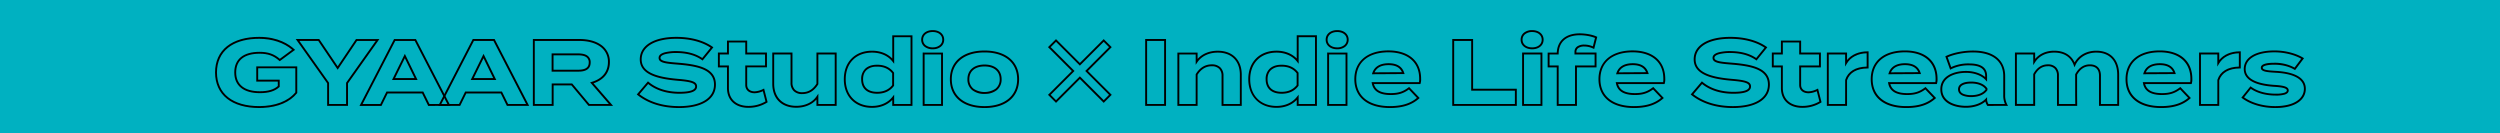 <svg xmlns="http://www.w3.org/2000/svg" width="2068.002" height="110.008" viewBox="0 0 2068.002 110.008"><g transform="translate(132.063 -132.144) rotate(-3)"><rect width="2068" height="110" transform="translate(-138.797 125.051) rotate(3)" fill="#00b1c1"/><path d="M73.95,225.59c-1.1,0-2.21-.03-3.34-.09-11.05-.58-20.1-3.71-26.16-9.05-6.19-5.45-9.21-13.14-8.73-22.25S40,177.76,46.73,172.99c6.59-4.67,15.92-6.84,26.96-6.26,15.78.83,24.6,7.63,28.45,11.62l.66.68-13.2,8.72-.46-.46c-4.34-4.34-8.92-6.26-15.8-6.62-12.67-.66-19.65,4.33-20.18,14.45-.26,5,1.22,8.96,4.41,11.78,3.22,2.85,8.06,4.46,14.38,4.79,6.7.36,11.48-.77,15-3.54l.19-3.69-17.78-.93.66-12.54,33.85,1.77-1.15,21.99-.19.21c-6.19,6.91-16.26,10.62-28.58,10.62Zm-3.72-57.36c-9.21,0-16.97,2.07-22.59,6.06-6.32,4.48-9.9,11.4-10.35,20s2.38,15.86,8.2,20.98c5.79,5.1,14.51,8.09,25.2,8.65,13.22.7,24.03-2.79,30.47-9.81l1.04-19.86-30.69-1.61-.49,9.38,17.78.93-.31,5.97-.27.22c-3.86,3.19-9.06,4.5-16.35,4.12-6.69-.35-11.85-2.09-15.34-5.18-3.57-3.16-5.23-7.54-4.94-13.04.58-10.99,8.33-16.64,21.84-15.94,6.97.37,11.91,2.36,16.38,6.63l10.52-6.95c-6.31-6.1-15.98-9.9-26.72-10.46C72.46,168.26,71.34,168.23,70.23,168.23Z"/><path d="M144.08,227.59l-17.22-.9.98-18.63L103.8,170.09l19.43,1.02,14.04,23.33,16.32-21.73,19.35,1.01-27.88,35.25-.98,18.63Zm-15.55-2.4,14.06.74.92-17.55,26.29-33.24-15.45-.81-17.23,22.94-14.81-24.62-15.53-.81,22.67,35.81-.92,17.55Z"/><path d="M228.76,232.03l-18.42-.96-4.52-10.54-28.45-1.49-5.6,10.01-18.19-.95,31.46-53.74,18.06.95,25.67,56.73Zm-17.36-2.5,14.85.78-24.2-53.49-16.13-.85-29.66,50.67,14.62.77,5.6-10.01,30.42,1.59,4.52,10.54Zm-8.69-20.31-21.16-1.11,11.76-21.04,9.4,22.15Zm-18.54-2.56,16.09.84-7.15-16.85-8.94,16Z"/><path d="M293.76,235.43l-18.42-.97-4.52-10.54-28.45-1.49-5.6,10.01-18.19-.95,31.46-53.74,18.06.95,25.67,56.74Zm-17.36-2.49,14.84.78-24.2-53.49-16.13-.84-29.66,50.67,14.62.77,5.6-10.01,30.42,1.59,4.52,10.54Zm-8.69-20.32-21.16-1.11,11.76-21.04Zm-18.54-2.55,16.09.84-7.15-16.84-8.94,16Z"/><path d="M363.03,239.06,342.76,238l-13.29-17.68-14.63-.77-.89,16.94-17.14-.9,2.9-55.24,38.43,2.01c7.21.38,13.28,2.33,17.54,5.63a16.875,16.875,0,0,1,6.63,14.79c-.44,8.39-5.55,14.32-14.42,16.78l15.16,19.48Zm-19.45-2.6,16.07.84-14.53-18.68,1.2-.28c8.86-2.08,13.97-7.63,14.39-15.63a15.134,15.134,0,0,0-6.02-13.46c-4-3.11-9.76-4.94-16.65-5.3l-36.85-1.93-2.73,52.08,13.98.73.89-16.94,16.95.89,13.29,17.68Zm-6.35-27.15c-.66,0-1.24-.03-1.67-.05l-21.79-1.14.79-15.07,21.79,1.14c3.23.17,5.6.8,7.26,1.92a6.529,6.529,0,0,1,2.8,6.17c-.33,6.28-5.85,7.04-9.18,7.04Zm-1.58-1.63c6.14.32,8.96-1.37,9.18-5.49a4.971,4.971,0,0,0-2.11-4.77c-1.41-.95-3.52-1.49-6.45-1.65l-20.21-1.06-.62,11.91Z"/><path d="M421.15,243.78c-1.2,0-2.42-.03-3.68-.1-13.71-.72-25.38-5.03-33.74-12.47l-.61-.54,9.81-10.4.58.54c6.06,5.68,14.69,8.96,24.97,9.5,8.63.45,13.09-.81,13.24-3.74.14-2.66-3.35-4-14.36-5.5-14.44-2.02-30.93-6.03-30.23-19.28.6-11.46,12.55-17.97,31.2-16.99,11.89.62,22.35,4.06,29.47,9.68l.66.52-9.47,10.5-.58-.46c-5.25-4.13-12.05-6.4-20.79-6.94a37.793,37.793,0,0,0-9.13.47c-2.69.58-4.09,1.55-4.16,2.88-.15,2.84,6.03,3.66,14.57,4.79l.28.04c10.28,1.4,16.95,3.18,21.61,5.76,5.8,3.22,8.46,7.76,8.14,13.88l-.79-.04.79.04c-.59,11.31-10.89,17.84-27.78,17.84Zm-35.76-13.21c8.05,6.87,19.14,10.86,32.16,11.54,18.08.95,29.22-5.12,29.81-16.25.61-11.65-10.91-15.62-28.39-17.99l-.28-.04c-10.08-1.34-16.17-2.15-15.94-6.45.11-2.13,1.93-3.59,5.4-4.34a38.959,38.959,0,0,1,9.55-.51c8.76.54,15.66,2.78,21.09,6.83l7.34-8.14c-6.84-5.12-16.71-8.24-27.9-8.83-17.67-.92-28.99,5.01-29.54,15.49-.49,9.34,8.41,14.78,28.87,17.63,11.05,1.51,15.95,2.9,15.72,7.15-.21,4.04-5.08,5.75-14.9,5.24-10.33-.54-19.09-3.79-25.39-9.4l-7.61,8.07Z"/><path d="M476.3,246.57c-.5,0-1-.01-1.49-.04-5.12-.27-9.4-1.92-12.39-4.78-3.2-3.06-4.75-7.38-4.48-12.5l.89-17.07-7.51-.39.64-12.24,7.51.39.52-9.89,16.68.87-.52,9.89,16.33.86-.64,12.23-16.33-.86-.76,14.54c-.17,3.25,2.07,5.39,5.83,5.59a16.973,16.973,0,0,0,7.12-1.55l.88-.36,2.31,11.5-.48.29a28.855,28.855,0,0,1-14.12,3.51Zm-23.32-36.28,7.51.39-.98,18.65c-.24,4.64,1.14,8.54,4,11.27,2.71,2.59,6.65,4.1,11.38,4.34a27.925,27.925,0,0,0,14.24-2.97l-1.71-8.54a17.321,17.321,0,0,1-6.92,1.32c-4.67-.25-7.55-3.09-7.33-7.25l.84-16.12,16.33.86.48-9.08-16.33-.86.52-9.89-13.52-.71-.52,9.89-7.51-.39-.48,9.08Z"/><path d="M547.74,248.74l-16.68-.88.27-5.25c-4.1,4.13-10.17,6.27-17.04,5.91-12.21-.64-19.4-8.63-18.76-20.84l1.35-25.78,16.68.87-1.3,24.78a8.021,8.021,0,0,0,1.75,5.99,8.266,8.266,0,0,0,5.94,2.39c4.89.27,8.84-1.84,12.07-6.41l1.35-25.71,16.68.87-2.31,44.05Zm-15.02-2.37,13.52.71,2.14-40.89-13.52-.71-1.29,24.58-.13.18c-3.54,5.11-8.11,7.54-13.58,7.27a9.822,9.822,0,0,1-7.03-2.9,9.491,9.491,0,0,1-2.16-7.13l1.22-23.21-13.52-.71-1.27,24.2c-.59,11.24,6.03,18.59,17.27,19.18,7.36.38,13.49-2.12,17.24-7.05l1.55-2.04-.45,8.52Z"/><path d="M610.36,252.03l-16.68-.88.26-4.9c-4.34,4-10.31,5.99-17.03,5.64-6.82-.36-12.52-2.87-16.49-7.27-4.03-4.46-5.96-10.54-5.59-17.58s2.93-12.87,7.4-16.87c4.4-3.94,10.34-5.83,17.16-5.47,6.75.35,12.48,2.93,16.35,7.32l1-19.17,16.68.87-3.06,58.3Zm-15.01-2.38,13.52.71,2.89-55.15-13.52-.71-1.15,21.95-1.32-1.86c-3.54-5-9.39-7.95-16.47-8.32-6.39-.33-11.94,1.42-16.02,5.07-4.15,3.71-6.53,9.16-6.88,15.77s1.45,12.29,5.19,16.44c3.69,4.08,9.01,6.42,15.4,6.75,7.04.37,13.17-1.99,17.25-6.63l1.5-1.71-.4,7.69Zm-12.36-9.16c-.41,0-.83-.01-1.25-.03-8.39-.44-12.98-5.06-12.58-12.67a11.519,11.519,0,0,1,3.94-8.64c2.41-1.97,5.74-2.87,9.9-2.65,5.98.31,10.52,2.7,13.48,7.09l.15.22-.57,10.8-.17.2C592.72,238.58,588.39,240.49,582.99,240.49Zm-1.2-22.45a11.836,11.836,0,0,0-7.69,2.32c-2.06,1.68-3.19,4.21-3.36,7.5-.35,6.71,3.58,10.62,11.08,11.01,5.35.29,9.62-1.36,12.68-4.88l.51-9.74c-2.68-3.82-6.75-5.9-12.1-6.18-.38-.02-.75-.03-1.12-.03Z"/><path d="M635.58,253.35l-16.76-.88,2.31-44.05,16.76.88Zm-15.09-2.38,13.6.71,2.14-40.89-13.6-.71Zm9.83-44.81c-.25,0-.49,0-.75-.02a10.615,10.615,0,0,1-6.68-2.49,7.273,7.273,0,0,1-2.43-5.93h0c.24-4.66,4.33-7.71,9.94-7.42,5.57.29,9.28,3.75,9.04,8.41a7.355,7.355,0,0,1-3.03,5.65,10.233,10.233,0,0,1-6.09,1.8Zm-8.28-8.35h0a5.653,5.653,0,0,0,1.91,4.67,9.257,9.257,0,0,0,5.71,2.08,9.046,9.046,0,0,0,5.82-1.48,5.71,5.71,0,0,0,2.38-4.45c.2-3.79-2.83-6.5-7.54-6.75-4.76-.25-8.08,2.13-8.28,5.92Z"/><path d="M672.36,256.98c-.84,0-1.68-.02-2.55-.07-17.65-.93-28.14-10.62-27.37-25.29h0c.77-14.62,12.21-23.14,29.86-22.21,8.56.45,15.63,3,20.43,7.38,4.87,4.45,7.25,10.61,6.87,17.83C698.87,248.57,688.51,256.98,672.36,256.98Zm-28.34-25.27c-.72,13.7,9.2,22.75,25.87,23.62,16.63.88,27.41-7.1,28.12-20.79.35-6.73-1.85-12.46-6.36-16.58-4.53-4.13-11.25-6.54-19.44-6.97-16.68-.87-27.48,7.06-28.2,20.71h0Zm27.6,13.58c-.4,0-.8,0-1.2-.03a15.868,15.868,0,0,1-9.91-3.59,11.219,11.219,0,0,1-3.58-9.29c.39-7.49,6.05-11.84,14.76-11.4,8.71.46,13.88,5.39,13.49,12.88h0a11.2,11.2,0,0,1-4.54,8.86,15.206,15.206,0,0,1-9.03,2.56Zm-1.18-22.75c-7.17,0-11.61,3.65-11.94,9.93a9.717,9.717,0,0,0,3.06,8.03,16.615,16.615,0,0,0,18.16.95,9.658,9.658,0,0,0,3.88-7.66h0c.35-6.61-4.14-10.8-12-11.21-.4-.02-.78-.03-1.17-.03Z"/><path d="M819.84,263l-17.22-.9,2.89-55.24,17.22.9Zm-15.55-2.4,14.06.74,2.73-52.08-14.06-.74-2.73,52.08Z"/><path d="M882.39,266.28l-16.68-.87,1.3-24.78a8.021,8.021,0,0,0-1.75-5.99,8.266,8.266,0,0,0-5.94-2.39c-4.82-.26-8.88,1.9-12.07,6.41l-1.35,25.71-16.68-.87,2.31-44.05,16.68.88-.27,5.25c4.1-4.13,10.18-6.27,17.04-5.9,6.13.32,11.12,2.52,14.41,6.35,3.15,3.67,4.66,8.68,4.35,14.49l-1.35,25.78Zm-15.01-2.37,13.52.71,1.27-24.2c.28-5.4-1.09-10.02-3.97-13.37-3.01-3.5-7.6-5.51-13.3-5.8-7.36-.38-13.49,2.12-17.24,7.05l-1.55,2.04.45-8.52-13.52-.71L830.9,262l13.52.71,1.29-24.58.13-.18c3.54-5.11,8.12-7.55,13.58-7.27a9.788,9.788,0,0,1,7.03,2.91,9.491,9.491,0,0,1,2.16,7.13l-1.22,23.2Z"/><path d="M944.48,269.54l-16.68-.88.26-4.91c-4.34,4-10.31,6-17.03,5.64-13.95-.73-22.83-10.72-22.09-24.86.37-7.03,2.93-12.87,7.4-16.87,4.4-3.94,10.33-5.82,17.16-5.47,6.75.35,12.48,2.93,16.35,7.32l1-19.17,16.68.87-3.06,58.3Zm-15.01-2.37,13.52.71,2.89-55.15-13.52-.71-1.15,21.95-1.32-1.86c-3.54-5-9.39-7.95-16.47-8.32-6.39-.33-11.94,1.42-16.02,5.07-4.15,3.71-6.53,9.16-6.88,15.77-.7,13.4,7.38,22.5,20.59,23.19,7.04.38,13.17-1.99,17.25-6.64l1.5-1.71-.4,7.69ZM917.11,258c-.41,0-.83-.01-1.25-.03-8.39-.44-12.98-5.06-12.58-12.67a11.519,11.519,0,0,1,3.94-8.64c2.41-1.97,5.74-2.87,9.9-2.65,5.98.31,10.51,2.7,13.48,7.09l.15.22-.57,10.8-.17.2C926.84,256.09,922.51,258,917.11,258Zm-1.2-22.45a11.836,11.836,0,0,0-7.69,2.32c-2.06,1.68-3.19,4.21-3.36,7.5-.35,6.71,3.58,10.62,11.08,11.01,5.35.29,9.62-1.36,12.69-4.88l.51-9.74c-2.68-3.82-6.75-5.9-12.1-6.18-.38-.02-.75-.03-1.12-.03Z"/><path d="M969.7,270.86l-16.76-.88,2.31-44.05,16.76.88Zm-15.09-2.38,13.6.71,2.14-40.89-13.6-.71-2.14,40.89Zm9.83-44.81c-.25,0-.49,0-.75-.02-5.61-.29-9.36-3.76-9.11-8.42h0c.24-4.66,4.33-7.71,9.94-7.42,5.56.29,9.28,3.75,9.04,8.41a7.355,7.355,0,0,1-3.03,5.65,10.233,10.233,0,0,1-6.09,1.8Zm-.67-14.29c-4.39,0-7.42,2.33-7.61,5.94h0c-.2,3.79,2.86,6.51,7.62,6.76a8.986,8.986,0,0,0,5.82-1.48,5.71,5.71,0,0,0,2.38-4.45c.2-3.79-2.83-6.5-7.54-6.75-.23-.01-.45-.02-.67-.02Z"/><path d="M1007.83,274.54c-1.04,0-2.11-.03-3.22-.09-8.98-.47-16.31-3.05-21.18-7.46s-7.26-10.59-6.88-17.87c.77-14.67,12.03-23.21,29.4-22.31,7.95.42,14.54,2.8,19.05,6.91,4.79,4.36,7.12,10.58,6.73,17.99a11.3,11.3,0,0,1-.63,3.77l-.22.51-38.35-2.01c1.13,5.16,5.47,7.77,13.56,8.2,6.14.32,10.16-.74,14.79-3.91l.59-.4,8.24,9.61-.64.51c-5.56,4.43-12.37,6.54-21.25,6.54Zm-4.44-46.21c-15.19,0-24.56,7.68-25.26,20.88-.35,6.78,1.84,12.53,6.36,16.61,4.6,4.16,11.59,6.6,20.2,7.05,9.7.51,16.96-1.27,22.74-5.61l-6.25-7.29c-4.66,3.04-8.98,4.11-15.18,3.79h0c-9.34-.49-14.32-3.93-15.22-10.51l-.13-.95,39.15,2.05a13.206,13.206,0,0,0,.33-2.73c.37-7.02-1.72-12.65-6.21-16.74-4.23-3.85-10.48-6.1-18.07-6.5-.84-.04-1.67-.07-2.48-.07Zm14.9,18.7-27.02-1.25.4-1.03c2.01-5.18,6.81-7.71,13.9-7.35,6.84.36,11.03,3.25,12.45,8.58l.28,1.04Zm-24.7-2.72,22.55,1.04c-1.48-3.98-4.99-6.06-10.67-6.36C999.54,238.66,995.55,240.47,993.59,244.31Z"/><path d="M1109.6,278.19l-53.32-2.79,2.89-55.24,17.22.9-2.15,41.09,36.1,1.89Zm-51.66-4.29,50.16,2.63.58-10.99-36.1-1.89,2.15-41.09-14.06-.74Z"/><path d="M1130.75,279.3l-16.76-.88,2.31-44.05,16.76.88Zm-15.1-2.38,13.6.71,2.14-40.89-13.6-.71-2.14,40.89Zm9.82-44.81c-.24,0-.48,0-.73-.02-5.61-.29-9.36-3.76-9.11-8.42h0a7.285,7.285,0,0,1,3.04-5.64,10.649,10.649,0,0,1,6.9-1.77c5.56.29,9.28,3.75,9.04,8.41-.23,4.46-3.95,7.44-9.14,7.44Zm-8.26-8.35h0c-.2,3.79,2.86,6.51,7.62,6.76,4.71.25,8.01-2.14,8.2-5.93s-2.83-6.5-7.54-6.75a9.2,9.2,0,0,0-5.89,1.48,5.677,5.677,0,0,0-2.39,4.45Z"/><path d="M1159.27,280.79l-16.68-.87,1.67-31.81-7.51-.39.64-12.23,7.54.39c1-9.93,8.33-15.47,19.76-14.88,4.15.22,10.02,1.33,13.77,3.33l.58.31-3.06,9.93-.84-.44a17.032,17.032,0,0,0-7.1-2.07,8.645,8.645,0,0,0-5.13.97,3.9,3.9,0,0,0-1.76,3.25l-.02.44,16.63.87-.64,12.24-16.17-.85-1.67,31.81Zm-15.02-2.37,13.52.71,1.67-31.81,16.17.85.48-9.08-16.63-.87.11-2.02a5.461,5.461,0,0,1,2.47-4.5,10.13,10.13,0,0,1,6.07-1.23,18.267,18.267,0,0,1,6.9,1.82l2.12-6.87a36.711,36.711,0,0,0-12.52-2.86c-10.9-.58-17.53,4.6-18.17,14.18l-.05.78-7.5-.39-.48,9.08,7.51.39-1.67,31.81Z"/><path d="M1209.51,285.11c-1.04,0-2.11-.03-3.22-.09-8.98-.47-16.31-3.05-21.18-7.46s-7.26-10.59-6.88-17.87c.77-14.67,12.03-23.2,29.4-22.31,7.95.42,14.54,2.8,19.05,6.91,4.79,4.36,7.11,10.58,6.73,17.99a11.3,11.3,0,0,1-.63,3.77l-.22.51-38.35-2.01c1.13,5.16,5.47,7.77,13.56,8.2,6.14.32,10.16-.74,14.79-3.91l.59-.4,8.24,9.61-.64.51c-5.56,4.43-12.37,6.54-21.25,6.54Zm-4.44-46.21c-15.19,0-24.56,7.68-25.26,20.88-.36,6.78,1.84,12.53,6.36,16.61,4.6,4.16,11.59,6.6,20.2,7.05,9.71.51,16.96-1.27,22.74-5.61l-6.25-7.29c-4.66,3.04-8.98,4.11-15.18,3.79h0c-9.34-.49-14.32-3.93-15.22-10.51l-.13-.95,39.15,2.05a13.108,13.108,0,0,0,.33-2.73c.37-7.02-1.72-12.65-6.21-16.74-4.23-3.85-10.48-6.1-18.07-6.5-.84-.04-1.67-.07-2.48-.07Zm14.89,18.7-27.02-1.25.4-1.03c2.01-5.18,6.82-7.72,13.9-7.35,6.84.36,11.03,3.25,12.45,8.58l.28,1.04Zm-24.69-2.72,22.55,1.04c-1.48-3.98-4.99-6.06-10.67-6.36C1201.23,249.24,1197.23,251.04,1195.27,254.88Z"/><path d="M1291.76,289.41c-1.2,0-2.42-.03-3.68-.1-13.71-.72-25.38-5.03-33.74-12.47l-.61-.54,9.81-10.4.58.54c6.06,5.68,14.69,8.96,24.97,9.5,4.5.24,7.91,0,10.14-.71,2.02-.64,3.03-1.63,3.1-3.04.14-2.66-3.35-4-14.36-5.5-14.44-2.02-30.93-6.03-30.23-19.28.6-11.46,12.56-17.97,31.2-16.99,11.88.62,22.35,4.06,29.47,9.68l.66.52-9.47,10.5-.58-.46c-5.25-4.13-12.05-6.4-20.79-6.94a37.793,37.793,0,0,0-9.13.47c-2.69.58-4.09,1.55-4.16,2.88-.15,2.84,6.02,3.66,14.57,4.79l.29.04c10.28,1.4,16.94,3.17,21.61,5.76,5.8,3.22,8.46,7.76,8.14,13.88l-.79-.04.79.04c-.59,11.31-10.89,17.84-27.78,17.84Zm-35.75-13.22c8.05,6.87,19.14,10.86,32.16,11.54,18.08.95,29.22-5.13,29.81-16.25.61-11.65-10.91-15.62-28.39-17.99l-.28-.04c-10.08-1.34-16.16-2.15-15.94-6.44.11-2.13,1.93-3.59,5.41-4.34a38.959,38.959,0,0,1,9.55-.51c8.75.54,15.66,2.77,21.09,6.83l7.34-8.14c-6.84-5.12-16.71-8.24-27.9-8.83-17.67-.92-28.99,5.01-29.54,15.49-.49,9.34,8.41,14.78,28.87,17.64,11.05,1.51,15.95,2.89,15.72,7.15-.11,2.11-1.53,3.61-4.21,4.46-2.44.77-5.94,1.03-10.7.78-10.34-.54-19.09-3.79-25.39-9.4l-7.61,8.07Z"/><path d="M1346.92,292.2c-.5,0-1-.01-1.49-.04-5.12-.27-9.4-1.92-12.39-4.78-3.2-3.06-4.75-7.38-4.48-12.5l.89-17.07-7.51-.39.64-12.24,7.51.39.52-9.89,16.68.87-.52,9.89,16.33.86-.64,12.24-16.33-.86-.76,14.54c-.17,3.25,2.07,5.39,5.83,5.59a16.939,16.939,0,0,0,7.12-1.55l.88-.36,2.31,11.5-.47.29a28.855,28.855,0,0,1-14.12,3.51Zm-23.32-36.28,7.51.39-.98,18.65c-.24,4.64,1.14,8.54,4,11.27,2.71,2.59,6.65,4.1,11.38,4.34a27.925,27.925,0,0,0,14.24-2.97l-1.71-8.54a17.117,17.117,0,0,1-6.92,1.32c-4.67-.25-7.55-3.09-7.33-7.25l.84-16.12,16.33.86.48-9.08-16.33-.86.52-9.89-13.52-.71-.52,9.89-7.51-.39-.48,9.08Z"/><path d="M1382.4,292.49l-16.68-.88,2.31-44.05,16.68.87-.32,6.17c3.97-4.39,10.16-6.65,17.37-6.28l.79.04-.74,14.15-.79-.04c-8.9-.47-15.11,2.68-17.51,8.87l-1.11,21.13Zm-15.02-2.37,13.52.71,1.08-19.92c2.56-6.77,9.06-10.33,18.32-10.04l.58-10.99c-7.35-.21-13.41,2.58-16.76,7.64l-1.6,2.42.52-10-13.52-.71-2.14,40.89Z"/><path d="M1434.4,296.9q-1.56,0-3.21-.09c-18.35-.96-28.84-10.43-28.06-25.32.38-7.24,3.32-13.14,8.5-17.05,5.14-3.89,12.37-5.71,20.91-5.26,16.91.89,26.55,10.19,25.78,24.9a11.3,11.3,0,0,1-.63,3.77l-.22.51-38.35-2.01c1.13,5.16,5.47,7.77,13.56,8.2,6.14.32,10.16-.74,14.79-3.91l.59-.4,8.24,9.61-.64.51c-5.56,4.43-12.37,6.54-21.25,6.54Zm-4.37-46.21c-7.1,0-13.09,1.71-17.45,5-4.8,3.62-7.52,9.11-7.87,15.87-.73,13.91,9.2,22.75,26.56,23.66,9.7.52,16.96-1.27,22.74-5.61l-6.25-7.29c-4.66,3.04-8.98,4.11-15.18,3.79h0c-9.34-.49-14.32-3.93-15.22-10.51l-.13-.95,39.15,2.05a13.206,13.206,0,0,0,.33-2.73c.72-13.71-8.36-22.4-24.28-23.23-.82-.04-1.63-.06-2.42-.06Zm14.83,18.7-27.02-1.25.4-1.03c2.01-5.18,6.81-7.72,13.9-7.35,6.84.36,11.03,3.25,12.45,8.58l.28,1.04Zm-24.69-2.73,22.55,1.04c-1.48-3.98-4.99-6.06-10.67-6.36-5.93-.32-9.92,1.48-11.88,5.32Z"/><path d="M1515.38,299.46l-17.08-.89-.21-.37a10.125,10.125,0,0,1-1.22-3.3c-3.98,3.03-9.93,4.61-16.3,4.28-9.77-.51-20.97-5.09-20.38-16.31s12.21-14.6,21.98-14.09c6.28.33,11.95,2.48,15.58,5.85l.05-.93c.31-5.87-3.87-8.94-12.78-9.41a31.751,31.751,0,0,0-15.07,2.43l-.82.36-3.41-11.3.66-.27c5.77-2.41,14.57-3.7,22.42-3.28,8.29.43,14.74,2.6,19.18,6.43,4.49,3.88,6.68,9.43,6.33,16.07l-.83,15.79a15.564,15.564,0,0,0,1.35,7.77l.56,1.19Zm-16.12-2.43,13.63.71a17.527,17.527,0,0,1-.99-7.33l.83-15.79c.33-6.22-1.62-11.2-5.79-14.79-4.11-3.54-10.41-5.64-18.23-6.04-7.33-.39-15.5.75-21.07,2.9l2.48,8.23a33.717,33.717,0,0,1,14.97-2.22c9.83.52,14.64,4.24,14.28,11.07l-.25,4.76-1.29-1.54c-3.2-3.81-9.09-6.3-15.75-6.65-9.04-.48-19.79,2.54-20.31,12.59s9.85,14.17,18.89,14.65c6.63.35,12.75-1.48,16.36-4.89l1.43-1.35-.1,1.97a7.438,7.438,0,0,0,.92,3.72Zm-12.6-6.42c-.48,0-.93-.01-1.34-.04a18.774,18.774,0,0,1-6.88-1.53c-2.49-1.21-3.74-3.09-3.62-5.43.21-4.06,4.27-6.18,11.17-5.82,3.5.18,9.84,1.23,13,6.16l.14.21-.07,1.35-.15.2c-3.22,4.11-8.61,4.89-12.25,4.89Zm-2.05-11.26c-3.12,0-8,.6-8.2,4.35-.09,1.7.8,2.99,2.73,3.92a17.038,17.038,0,0,0,6.27,1.37c3.15.17,8.86-.15,12.1-4.06l.02-.33c-2.83-4.16-8.47-5.06-11.62-5.23-.37-.02-.82-.03-1.3-.03Z"/><path d="M1607.15,304.26l-16.6-.87,1.31-24.94c.19-3.56-.9-7.87-7.16-8.19-4.45-.25-8.01,1.88-10.92,6.45l-.89,17.04-.37,8.69-16.69-.88,1.31-24.94a8.114,8.114,0,0,0-1.57-5.83,7.493,7.493,0,0,0-5.59-2.36c-4.4-.23-7.95,1.83-10.84,6.31l-1.36,25.88-16.68-.87,2.31-44.05,16.68.88-.28,5.27c3.91-4.21,9.54-6.33,16.12-5.98,7.98.42,13.72,4.16,16.35,10.6,3.78-5.93,10.52-9.19,18.38-8.78,6.03.32,10.85,2.54,13.94,6.44,2.86,3.61,4.21,8.57,3.9,14.35l-1.35,25.78Zm-14.94-2.36,13.45.7,1.27-24.2c.28-5.39-.95-9.99-3.56-13.29-2.84-3.58-7.14-5.54-12.78-5.84-7.86-.42-14.5,3.12-17.76,9.44l-.89,1.73-.57-1.86c-2.1-6.86-7.46-10.71-15.51-11.13-6.95-.37-12.74,2.21-16.31,7.23l-1.58,2.22.46-8.83-13.52-.71-2.14,40.89,13.52.71,1.3-24.71.11-.17c3.2-5.05,7.36-7.48,12.37-7.21a9,9,0,0,1,6.72,2.92,9.6,9.6,0,0,1,1.93,6.94l-1.22,23.36,13.51.71.3-7.1.91-17.46.11-.17c3.22-5.15,7.4-7.63,12.46-7.37,5.81.31,8.97,3.9,8.65,9.86l-1.22,23.36Z"/><path d="M1644.89,307.93q-1.56,0-3.21-.09c-18.35-.96-28.84-10.43-28.06-25.32.38-7.24,3.32-13.14,8.5-17.05,5.14-3.89,12.37-5.7,20.91-5.26,16.91.89,26.55,10.19,25.77,24.9a11.3,11.3,0,0,1-.63,3.77l-.22.51-38.35-2.01c1.13,5.16,5.47,7.77,13.56,8.2h0c6.14.33,10.16-.74,14.79-3.91l.59-.4,8.24,9.61-.64.51c-5.56,4.43-12.37,6.54-21.25,6.54Zm-4.37-46.21c-7.1,0-13.09,1.71-17.45,5-4.8,3.62-7.52,9.11-7.87,15.87-.73,13.91,9.2,22.75,26.56,23.66,9.7.51,16.96-1.28,22.74-5.61l-6.25-7.29c-4.66,3.04-8.98,4.11-15.18,3.79h0c-9.34-.49-14.32-3.93-15.22-10.51l-.13-.95,39.15,2.05a13.108,13.108,0,0,0,.33-2.73c.72-13.71-8.36-22.4-24.28-23.23-.82-.04-1.63-.06-2.42-.06Zm14.83,18.7-27.02-1.25.4-1.03c2.01-5.18,6.81-7.71,13.9-7.35,6.84.36,11.03,3.25,12.45,8.58l.28,1.04Zm-24.69-2.73,22.55,1.04c-1.48-3.98-4.99-6.06-10.67-6.36-5.93-.31-9.92,1.48-11.88,5.32Z"/><path d="M1689.86,308.6l-16.68-.88,2.31-44.05,16.68.87-.32,6.17c3.97-4.39,10.16-6.65,17.37-6.28l.79.04-.74,14.15-.79-.04c-8.9-.47-15.11,2.68-17.51,8.87l-1.11,21.13Zm-15.02-2.37,13.52.71,1.08-19.92c2.55-6.77,9.07-10.3,18.32-10.04l.58-10.99c-7.36-.2-13.41,2.58-16.76,7.64l-1.6,2.42.52-10-13.52-.71-2.14,40.89Z"/><path d="M1738.92,312.86c-.96,0-1.95-.03-2.96-.08-10.47-.55-20.27-4-26.88-9.48l-.63-.52,8.07-9.03.59.48c4.8,3.92,11.88,6.31,19.93,6.73a24.675,24.675,0,0,0,7.03-.37c2.22-.57,2.27-1.5,2.29-1.8.09-1.72-2.98-2.76-10.59-3.61-16.18-1.97-24.49-7.49-24.05-15.96.24-4.62,2.78-8.37,7.35-10.85s11.1-3.58,18.85-3.17c8.63.45,17.35,3.13,23.32,7.18l.72.49-7.91,9.47-.59-.4c-4.28-2.91-10-4.64-16.55-4.98-5.58-.29-9.38.52-9.46,2.02-.1,1.85,4.85,2.53,10.85,3.16,16.04,1.76,24.27,7.33,23.81,16.1-.24,4.6-2.66,8.41-7,11-4,2.4-9.56,3.64-16.19,3.64Zm-28.19-10.26c6.34,4.97,15.51,8.09,25.31,8.6,7.63.4,13.94-.75,18.26-3.34,3.87-2.31,6.02-5.68,6.23-9.73h0c.52-9.86-11.9-13.3-22.4-14.45-7.74-.82-12.43-1.55-12.26-4.82.18-3.38,6.14-3.77,11.12-3.51a34.408,34.408,0,0,1,16.75,4.86l5.87-7.02c-5.72-3.62-13.78-6.01-21.79-6.43-7.47-.4-13.7.64-18.02,2.98-4.05,2.2-6.31,5.5-6.52,9.54-.5,9.49,12.04,13.02,22.65,14.31,7.72.86,12.16,1.99,11.99,5.26-.06,1.09-.71,2.54-3.47,3.25a26.326,26.326,0,0,1-7.5.42c-8.07-.42-15.22-2.77-20.26-6.62l-5.97,6.68Z"/><path d="M768.49,257.81l-18.67-20.73-20.73,18.67-6.29-6.98,20.73-18.67-18.67-20.73,6.98-6.29,18.67,20.73,20.73-18.67,6.29,6.98L756.8,230.79l18.67,20.73Zm-18.55-22.97,18.67,20.73,4.63-4.17-18.67-20.73L775.3,212l-4.17-4.63L750.4,226.04l-18.67-20.73-4.63,4.17,18.67,20.73-20.73,18.67,4.17,4.63Z"/></g></svg>
